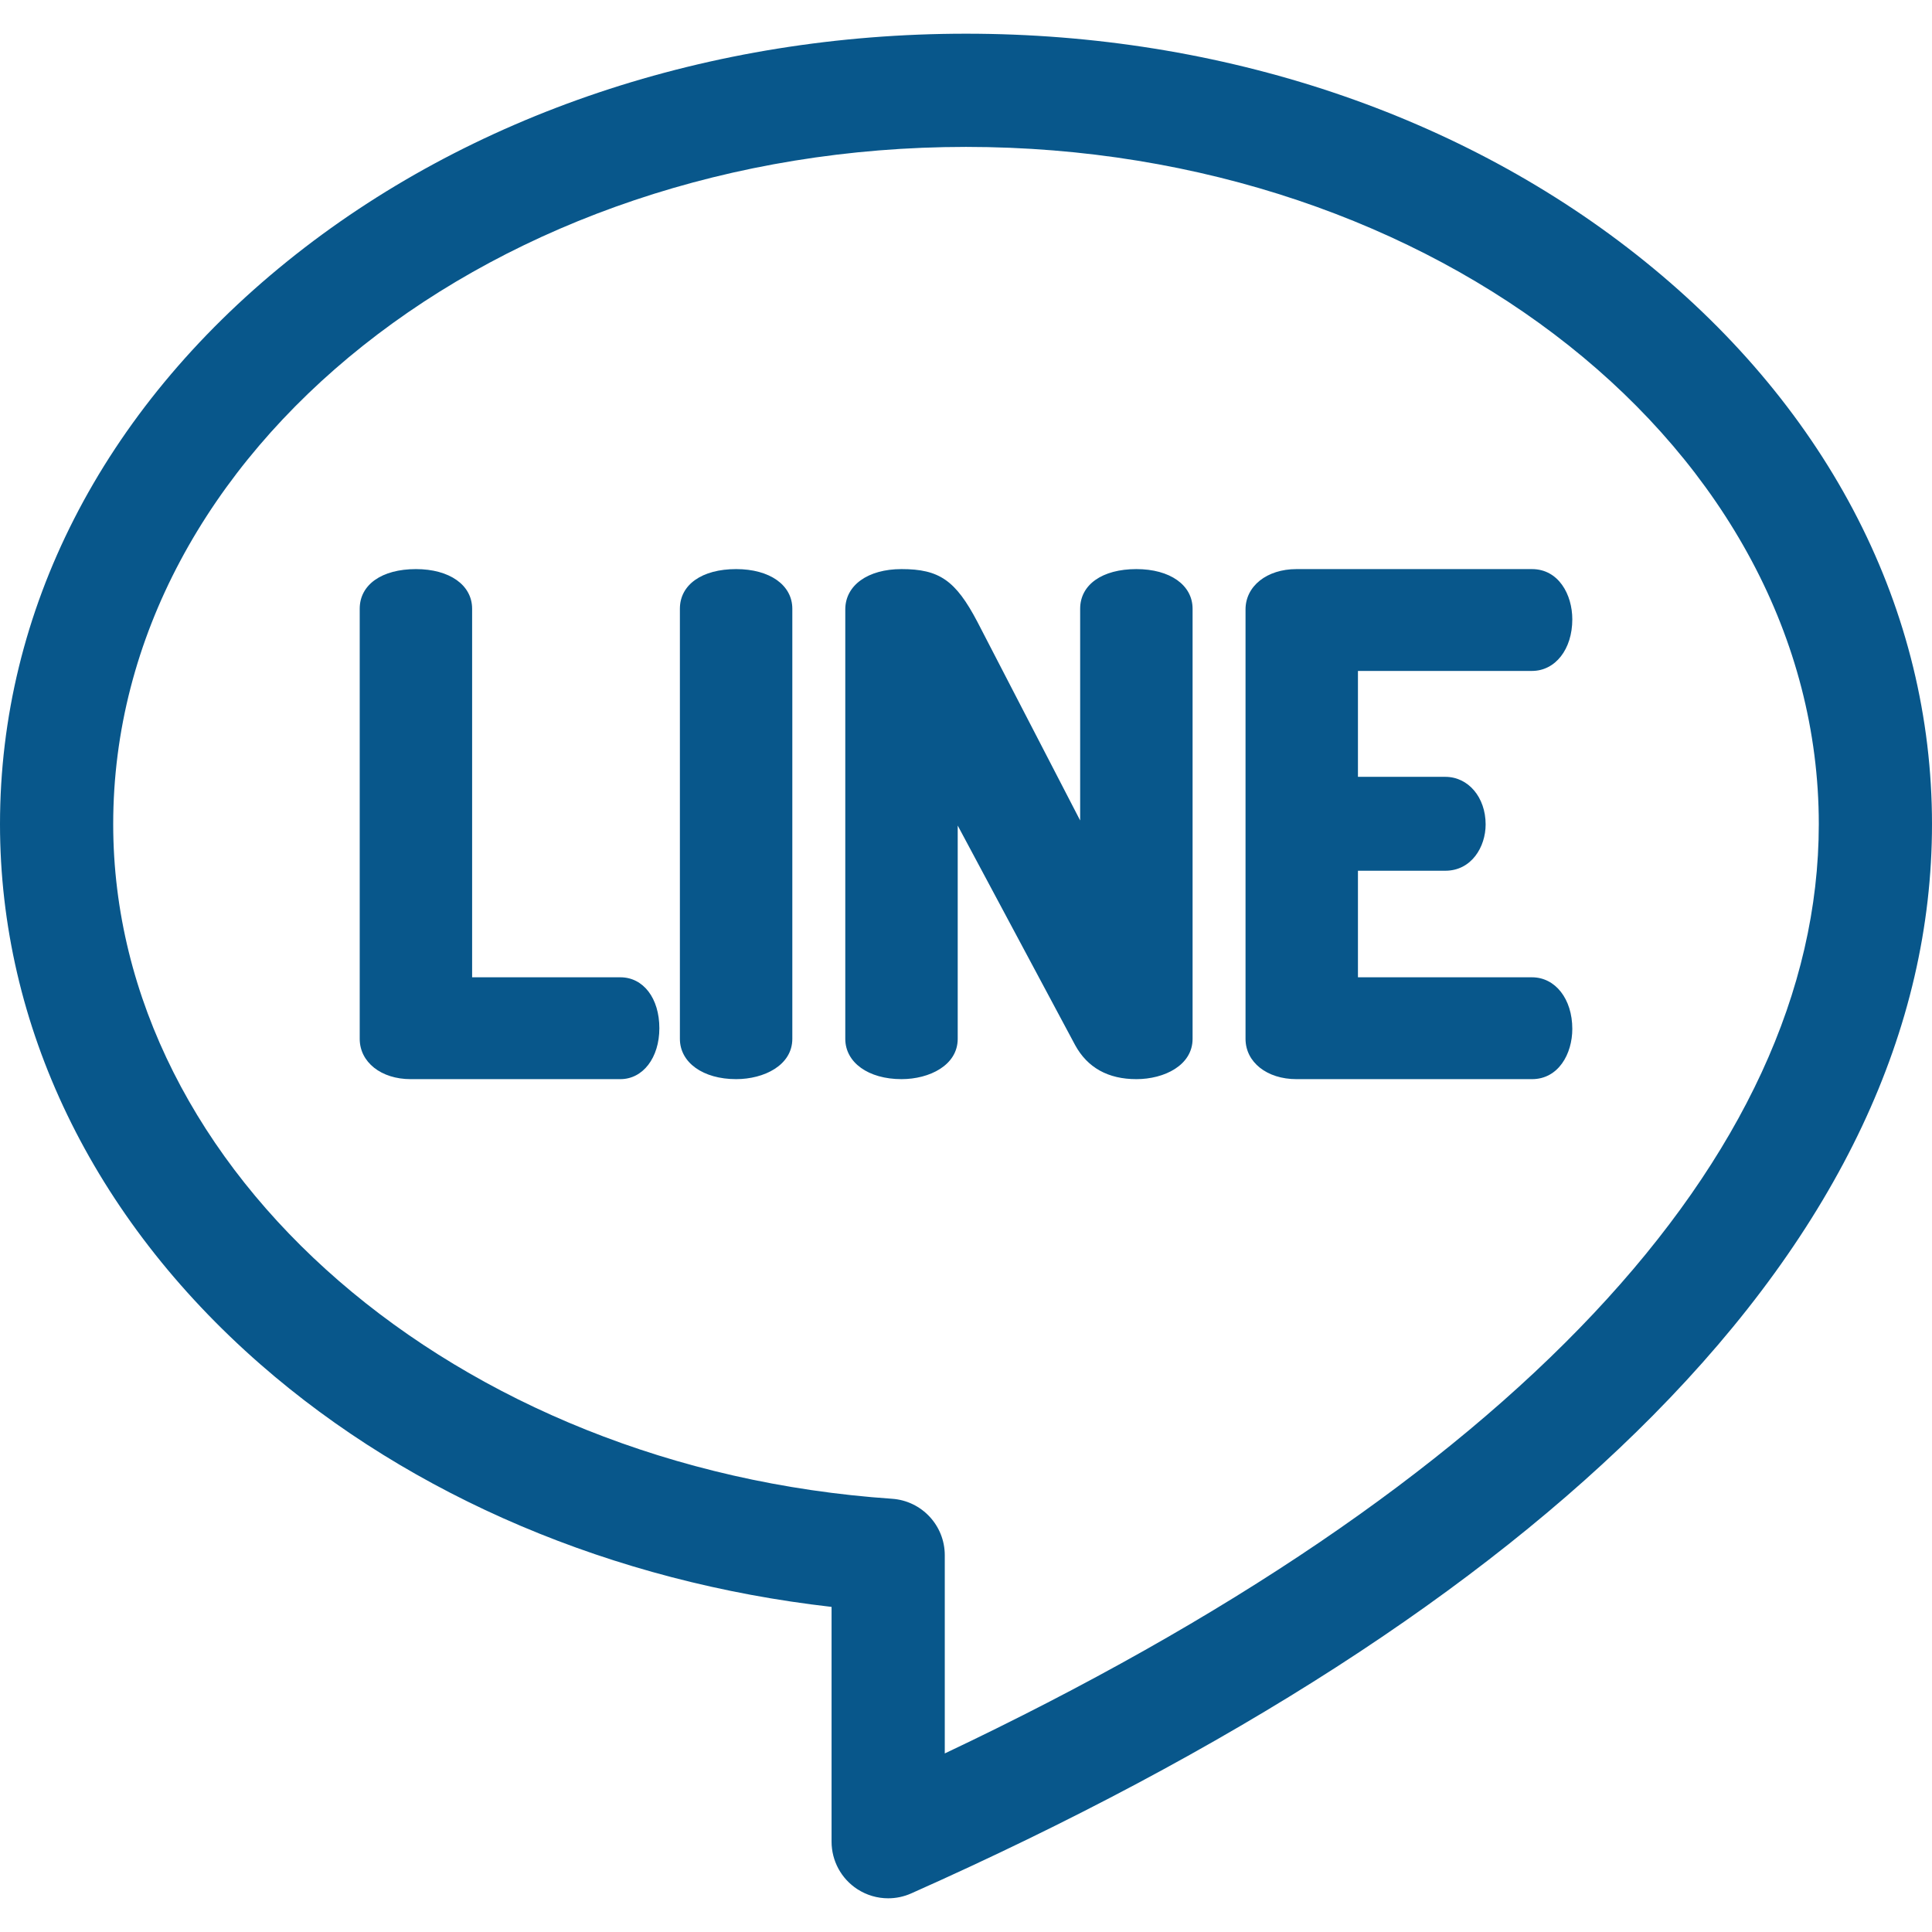 <?xml version="1.0" encoding="UTF-8"?> <svg xmlns="http://www.w3.org/2000/svg" xmlns:xlink="http://www.w3.org/1999/xlink" xmlns:svgjs="http://svgjs.dev/svgjs" id="Layer_1" height="300" viewBox="0 0 512 512" width="300" version="1.1"><g width="100%" height="100%" transform="matrix(1,0,0,1,0,0)"><g><path d="m435.833 69.215c-48.177-38.876-112.043-60.285-179.833-60.285-67.789 0-131.655 21.41-179.832 60.285-49.118 39.634-76.168 92.616-76.168 149.185 0 53.435 24.514 104.282 69.026 143.177 40.2 35.127 93.513 57.684 151.349 64.268v62.225c0 5.079 2.57 9.813 6.83 12.58 2.47 1.604 5.313 2.42 8.171 2.42 2.071 0 4.15-.429 6.1-1.296 84.469-37.604 150.6-80.213 196.554-126.643 49.083-49.591 73.97-102.323 73.97-156.731 0-56.569-27.05-109.551-76.167-149.185zm-185.458 395.463v-52.525c0-7.887-6.108-14.427-13.976-14.965-115.738-7.919-206.399-86.451-206.399-178.788 0-98.96 101.383-179.47 226-179.47s226 80.51 226 179.47c0 88.439-82.016 175.405-231.625 246.278z" fill="#08578b" fill-opacity="1" data-original-color="#000000ff" stroke="none" stroke-opacity="1"></path><path d="m164.402 258.994h-39.285v-97.664c0-6.289-5.985-10.514-14.893-10.514-9.049 0-14.896 4.127-14.896 10.514v113.965c0 6.194 5.673 10.689 13.49 10.689h55.584c5.988 0 10.334-5.676 10.334-13.496 0-7.945-4.249-13.494-10.334-13.494z" fill="#08578b" fill-opacity="1" data-original-color="#000000ff" stroke="none" stroke-opacity="1"></path><path d="m195.078 150.816c-9.052 0-14.9 4.127-14.9 10.514v113.965c0 6.294 6.127 10.689 14.9 10.689 7.402 0 14.895-3.672 14.895-10.689v-113.965c0-6.288-5.986-10.514-14.895-10.514z" fill="#08578b" fill-opacity="1" data-original-color="#000000ff" stroke="none" stroke-opacity="1"></path><path d="m301.15 150.816c-9.05 0-14.898 4.127-14.898 10.514v56.101l-27.241-52.644c-5.759-10.968-10.08-13.971-20.103-13.971-8.913 0-14.9 4.295-14.9 10.688v113.791c0 6.294 6.127 10.689 14.9 10.689 7.402 0 14.895-3.672 14.895-10.689v-56.516l31.125 58.199c3.277 5.977 8.735 9.007 16.223 9.007 7.402 0 14.895-3.672 14.895-10.689v-113.966c-.001-6.288-5.987-10.514-14.896-10.514z" fill="#08578b" fill-opacity="1" data-original-color="#000000ff" stroke="none" stroke-opacity="1"></path><path d="m405.99 177.803c6.191 0 10.686-5.748 10.686-13.668 0-6.618-3.67-13.318-10.686-13.318h-62.418c-7.819 0-13.494 4.495-13.494 10.688v113.791c0 6.194 5.675 10.689 13.494 10.689h62.418c7.015 0 10.686-6.701 10.686-13.32 0-7.921-4.494-13.67-10.686-13.67h-46.121v-28.24h23.148c6.944 0 10.691-6.32 10.691-12.268 0-7.193-4.596-12.617-10.691-12.617h-23.148v-28.066h46.121z" fill="#08578b" fill-opacity="1" data-original-color="#000000ff" stroke="none" stroke-opacity="1"></path></g></g></svg> 